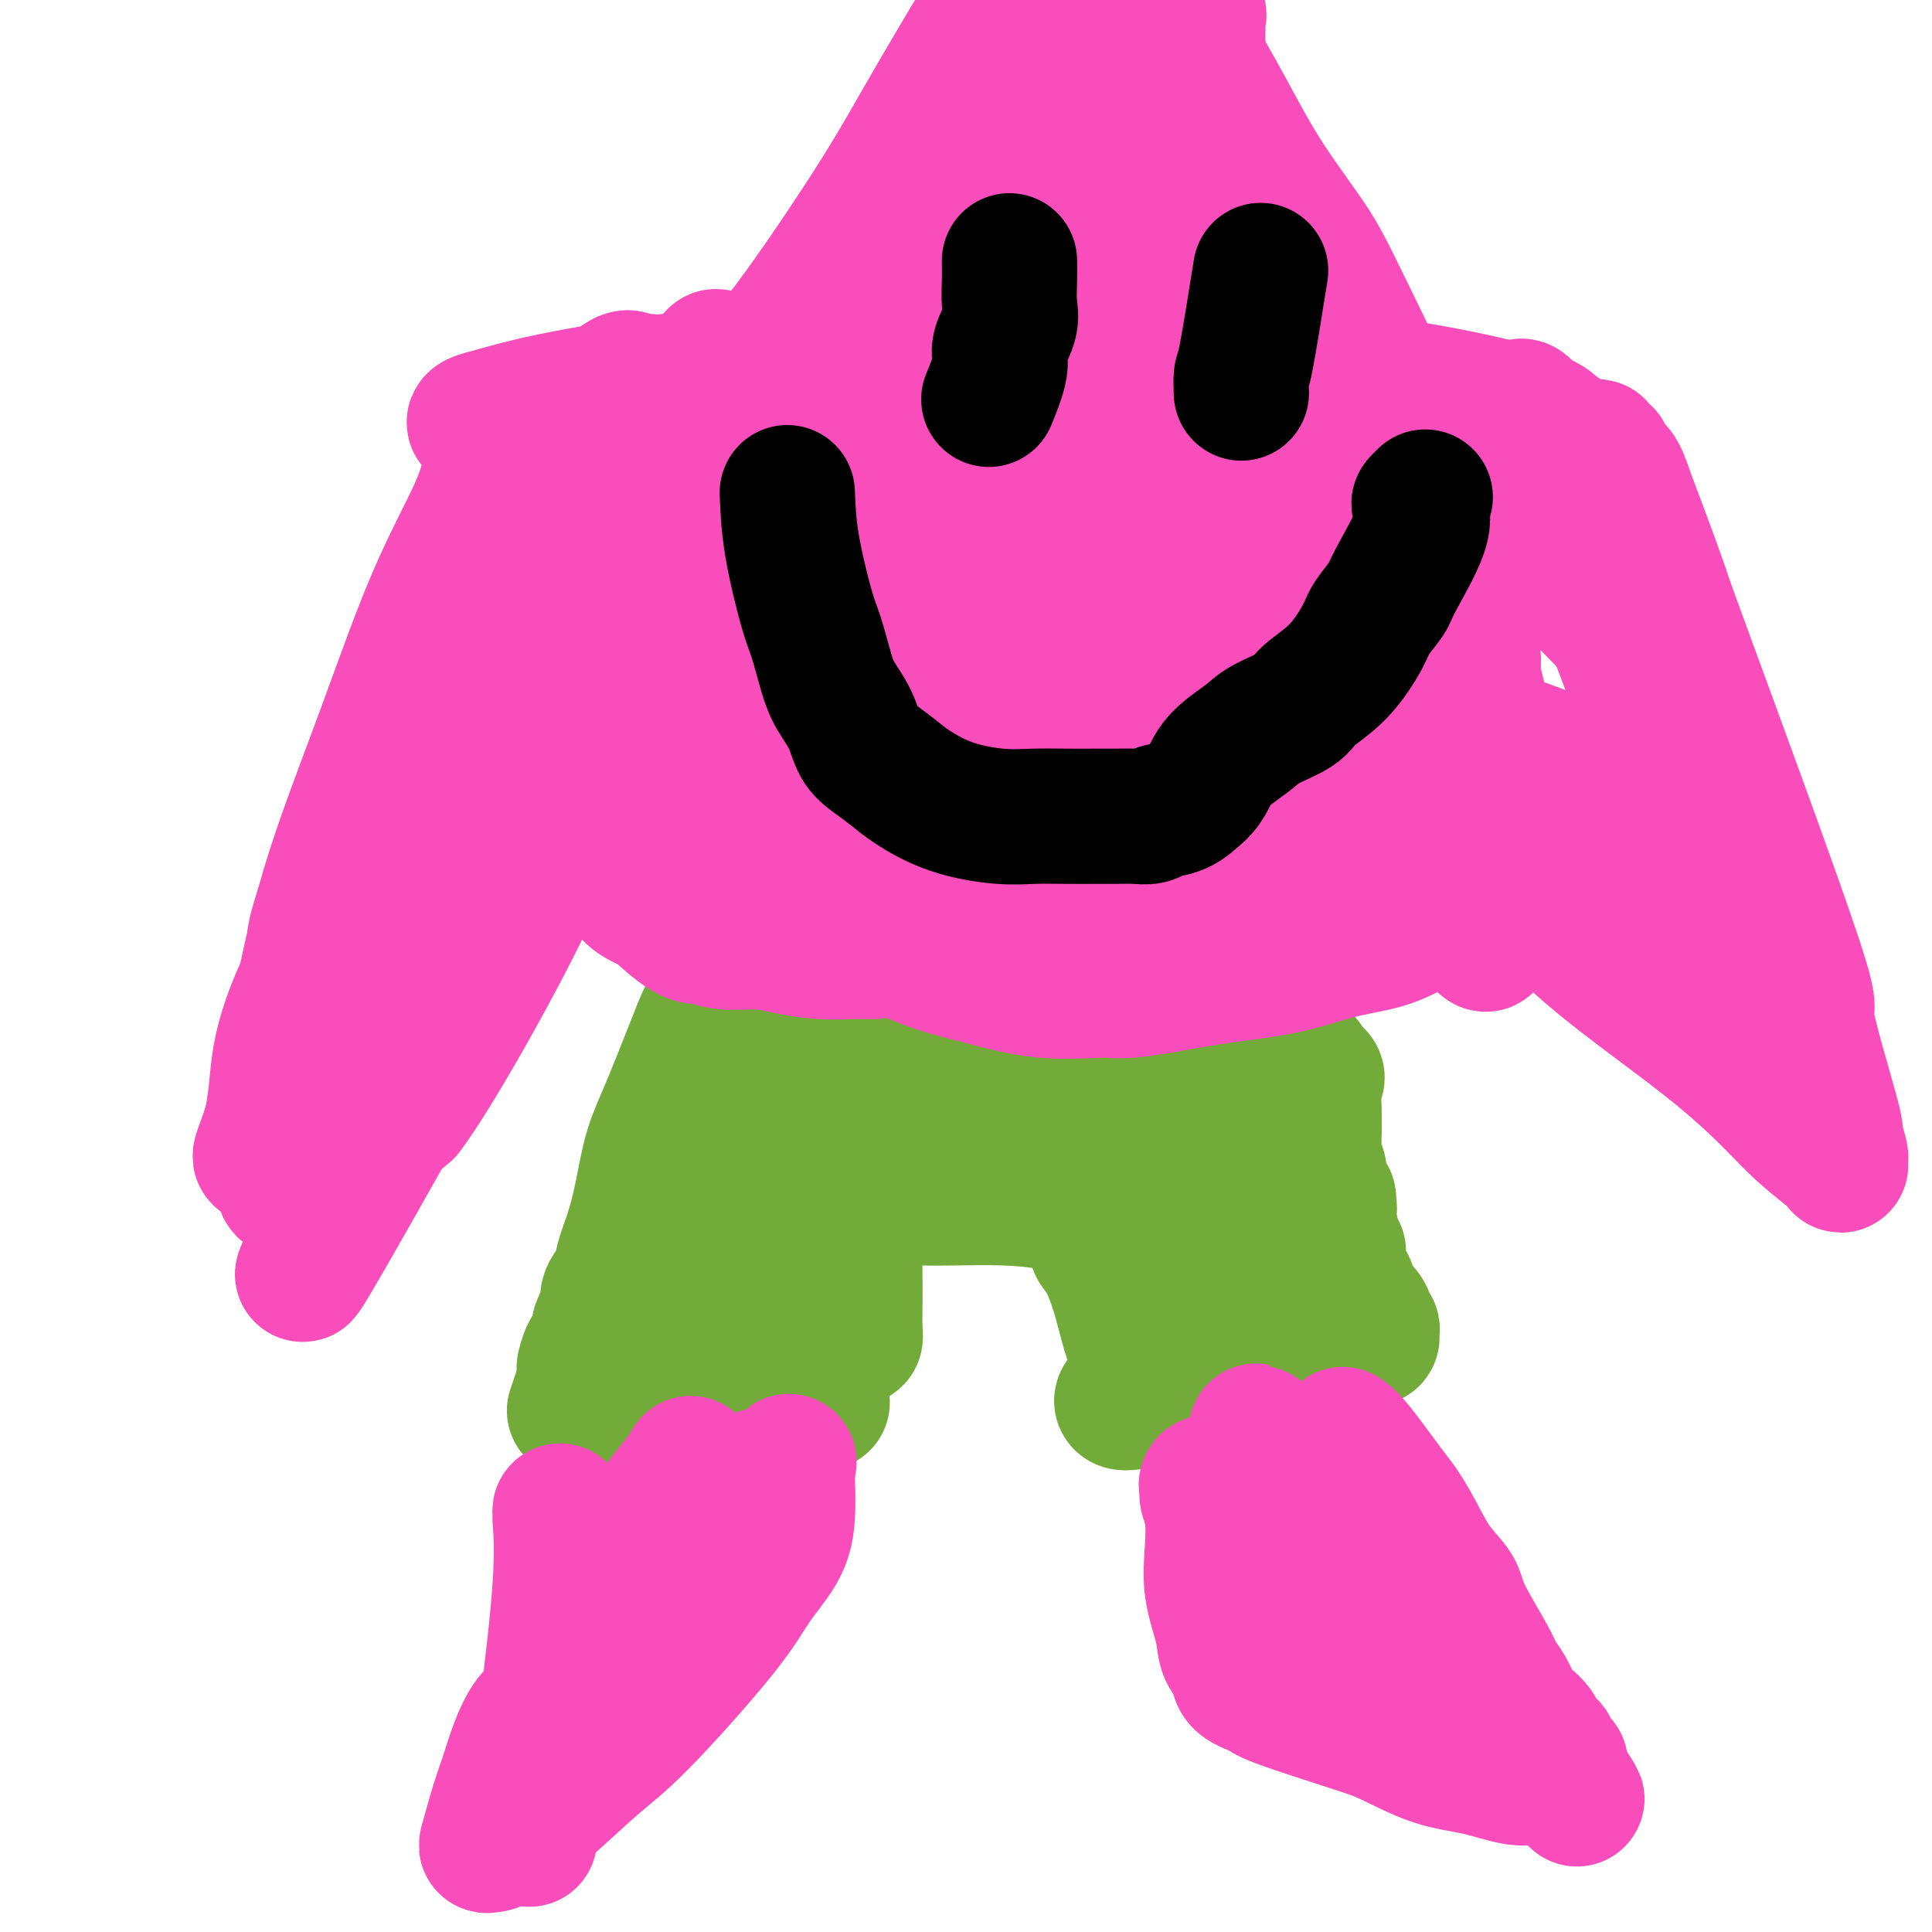 <svg viewBox='0 0 400 400' version='1.1' xmlns='http://www.w3.org/2000/svg' xmlns:xlink='http://www.w3.org/1999/xlink'><g fill='none' stroke='#73AB3A' stroke-width='28' stroke-linecap='round' stroke-linejoin='round'><path d='M170,212c2.120,-0.113 4.240,-0.226 6,0c1.760,0.226 3.158,0.793 5,1c1.842,0.207 4.126,0.056 6,0c1.874,-0.056 3.336,-0.015 5,0c1.664,0.015 3.529,0.004 6,0c2.471,-0.004 5.549,-0.001 8,0c2.451,0.001 4.276,0.000 6,0c1.724,-0.000 3.349,-0.001 5,0c1.651,0.001 3.330,0.003 5,0c1.670,-0.003 3.331,-0.011 5,0c1.669,0.011 3.346,0.041 5,0c1.654,-0.041 3.283,-0.155 5,0c1.717,0.155 3.520,0.577 5,1c1.480,0.423 2.637,0.846 4,1c1.363,0.154 2.931,0.039 4,0c1.069,-0.039 1.637,-0.002 2,0c0.363,0.002 0.521,-0.029 1,0c0.479,0.029 1.279,0.120 2,0c0.721,-0.120 1.363,-0.450 2,0c0.637,0.450 1.270,1.679 2,2c0.730,0.321 1.558,-0.265 2,0c0.442,0.265 0.500,1.380 1,2c0.500,0.620 1.442,0.744 2,1c0.558,0.256 0.731,0.645 1,1c0.269,0.355 0.635,0.678 1,1'/><path d='M266,222c1.798,1.436 1.792,1.525 2,2c0.208,0.475 0.630,1.335 1,2c0.370,0.665 0.688,1.136 1,2c0.312,0.864 0.619,2.122 1,3c0.381,0.878 0.838,1.376 1,2c0.162,0.624 0.030,1.375 0,2c-0.030,0.625 0.044,1.126 0,2c-0.044,0.874 -0.205,2.123 0,3c0.205,0.877 0.777,1.383 1,2c0.223,0.617 0.098,1.345 0,2c-0.098,0.655 -0.171,1.237 0,2c0.171,0.763 0.584,1.709 1,2c0.416,0.291 0.835,-0.071 1,0c0.165,0.071 0.075,0.576 0,1c-0.075,0.424 -0.136,0.768 0,1c0.136,0.232 0.467,0.352 0,0c-0.467,-0.352 -1.734,-1.176 -3,-2'/><path d='M272,248c-0.368,1.428 -1.289,-1.502 -2,-3c-0.711,-1.498 -1.212,-1.563 -2,-2c-0.788,-0.437 -1.864,-1.246 -3,-2c-1.136,-0.754 -2.334,-1.451 -4,-2c-1.666,-0.549 -3.801,-0.948 -6,-2c-2.199,-1.052 -4.462,-2.756 -7,-4c-2.538,-1.244 -5.352,-2.029 -8,-3c-2.648,-0.971 -5.130,-2.128 -7,-3c-1.870,-0.872 -3.127,-1.460 -7,-3c-3.873,-1.540 -10.362,-4.033 -14,-5c-3.638,-0.967 -4.425,-0.408 -8,-1c-3.575,-0.592 -9.938,-2.335 -13,-3c-3.062,-0.665 -2.823,-0.253 -4,0c-1.177,0.253 -3.771,0.347 -6,1c-2.229,0.653 -4.095,1.866 -6,3c-1.905,1.134 -3.850,2.190 -6,3c-2.150,0.810 -4.505,1.375 -6,2c-1.495,0.625 -2.130,1.309 -4,3c-1.870,1.691 -4.974,4.389 -7,6c-2.026,1.611 -2.973,2.133 -4,3c-1.027,0.867 -2.135,2.078 -3,3c-0.865,0.922 -1.486,1.557 -2,2c-0.514,0.443 -0.922,0.696 -1,1c-0.078,0.304 0.175,0.659 0,1c-0.175,0.341 -0.778,0.669 -1,1c-0.222,0.331 -0.063,0.666 0,1c0.063,0.334 0.032,0.667 0,1'/><path d='M141,246c-3.338,3.356 -0.684,0.745 0,0c0.684,-0.745 -0.604,0.375 -1,1c-0.396,0.625 0.099,0.753 0,1c-0.099,0.247 -0.794,0.612 -1,1c-0.206,0.388 0.075,0.797 1,1c0.925,0.203 2.493,0.198 5,0c2.507,-0.198 5.952,-0.590 9,-1c3.048,-0.410 5.700,-0.840 12,-1c6.300,-0.160 16.248,-0.050 22,0c5.752,0.050 7.308,0.042 10,0c2.692,-0.042 6.519,-0.116 10,0c3.481,0.116 6.615,0.424 10,1c3.385,0.576 7.021,1.421 11,2c3.979,0.579 8.303,0.891 12,1c3.697,0.109 6.769,0.015 10,0c3.231,-0.015 6.622,0.048 9,0c2.378,-0.048 3.745,-0.208 5,0c1.255,0.208 2.399,0.785 3,1c0.601,0.215 0.658,0.069 1,0c0.342,-0.069 0.967,-0.060 1,0c0.033,0.060 -0.527,0.171 -1,0c-0.473,-0.171 -0.858,-0.623 -2,-1c-1.142,-0.377 -3.041,-0.679 -6,-1c-2.959,-0.321 -6.980,-0.660 -11,-1'/><path d='M250,250c-8.353,-1.099 -20.235,-2.347 -27,-3c-6.765,-0.653 -8.412,-0.710 -11,-1c-2.588,-0.290 -6.117,-0.814 -10,-1c-3.883,-0.186 -8.120,-0.035 -13,0c-4.880,0.035 -10.404,-0.046 -15,0c-4.596,0.046 -8.263,0.221 -11,0c-2.737,-0.221 -4.545,-0.836 -6,-1c-1.455,-0.164 -2.557,0.124 -3,0c-0.443,-0.124 -0.226,-0.659 0,-1c0.226,-0.341 0.463,-0.486 0,-1c-0.463,-0.514 -1.625,-1.395 -2,-2c-0.375,-0.605 0.036,-0.932 0,-1c-0.036,-0.068 -0.520,0.123 -1,0c-0.480,-0.123 -0.954,-0.558 -1,-1c-0.046,-0.442 0.338,-0.889 0,-1c-0.338,-0.111 -1.397,0.116 -2,0c-0.603,-0.116 -0.750,-0.573 -1,-1c-0.250,-0.427 -0.603,-0.824 -1,-1c-0.397,-0.176 -0.838,-0.132 -1,0c-0.162,0.132 -0.043,0.350 0,0c0.043,-0.350 0.012,-1.269 0,-2c-0.012,-0.731 -0.003,-1.274 0,-2c0.003,-0.726 0.001,-1.636 0,-3c-0.001,-1.364 -0.000,-3.182 0,-5'/><path d='M145,223c0.174,-2.688 0.610,-4.407 1,-6c0.390,-1.593 0.735,-3.061 1,-4c0.265,-0.939 0.451,-1.348 1,-2c0.549,-0.652 1.459,-1.545 2,-2c0.541,-0.455 0.711,-0.470 2,0c1.289,0.470 3.697,1.426 6,2c2.303,0.574 4.501,0.767 7,1c2.499,0.233 5.297,0.507 7,1c1.703,0.493 2.309,1.204 8,2c5.691,0.796 16.467,1.678 25,2c8.533,0.322 14.821,0.086 19,0c4.179,-0.086 6.247,-0.020 9,0c2.753,0.020 6.191,-0.005 9,0c2.809,0.005 4.989,0.040 7,0c2.011,-0.040 3.854,-0.155 6,0c2.146,0.155 4.597,0.582 6,1c1.403,0.418 1.760,0.829 3,1c1.240,0.171 3.365,0.101 4,0c0.635,-0.101 -0.219,-0.234 0,0c0.219,0.234 1.512,0.836 2,1c0.488,0.164 0.170,-0.110 0,0c-0.170,0.110 -0.191,0.603 0,1c0.191,0.397 0.596,0.699 1,1'/><path d='M271,222c2.702,1.078 1.458,1.274 1,2c-0.458,0.726 -0.130,1.981 0,4c0.130,2.019 0.063,4.800 0,7c-0.063,2.200 -0.123,3.818 0,6c0.123,2.182 0.429,4.928 1,7c0.571,2.072 1.407,3.468 2,5c0.593,1.532 0.944,3.198 1,4c0.056,0.802 -0.181,0.741 0,1c0.181,0.259 0.781,0.838 1,1c0.219,0.162 0.058,-0.093 0,0c-0.058,0.093 -0.011,0.536 0,1c0.011,0.464 -0.012,0.950 0,1c0.012,0.050 0.060,-0.338 0,0c-0.060,0.338 -0.226,1.400 0,2c0.226,0.600 0.845,0.739 1,1c0.155,0.261 -0.155,0.644 0,1c0.155,0.356 0.773,0.686 1,1c0.227,0.314 0.061,0.612 0,1c-0.061,0.388 -0.016,0.867 0,1c0.016,0.133 0.004,-0.080 0,0c-0.004,0.080 -0.001,0.451 0,1c0.001,0.549 0.001,1.274 0,2'/><path d='M279,271c1.565,7.780 1.477,2.728 2,1c0.523,-1.728 1.658,-0.134 2,1c0.342,1.134 -0.107,1.807 0,2c0.107,0.193 0.771,-0.093 1,0c0.229,0.093 0.024,0.564 0,1c-0.024,0.436 0.134,0.836 0,1c-0.134,0.164 -0.558,0.090 -1,0c-0.442,-0.090 -0.902,-0.197 -2,0c-1.098,0.197 -2.836,0.697 -4,1c-1.164,0.303 -1.756,0.410 -4,1c-2.244,0.590 -6.140,1.665 -8,2c-1.860,0.335 -1.685,-0.068 -5,1c-3.315,1.068 -10.122,3.607 -14,5c-3.878,1.393 -4.829,1.641 -6,2c-1.171,0.359 -2.561,0.828 -3,1c-0.439,0.172 0.074,0.046 0,0c-0.074,-0.046 -0.735,-0.013 -1,0c-0.265,0.013 -0.132,0.007 0,0'/><path d='M236,290c-7.403,1.554 -1.911,-1.562 0,-4c1.911,-2.438 0.240,-4.197 -1,-7c-1.240,-2.803 -2.050,-6.648 -3,-10c-0.950,-3.352 -2.039,-6.210 -3,-8c-0.961,-1.790 -1.794,-2.511 -2,-3c-0.206,-0.489 0.214,-0.747 0,-1c-0.214,-0.253 -1.063,-0.501 0,0c1.063,0.501 4.039,1.749 6,3c1.961,1.251 2.906,2.503 7,5c4.094,2.497 11.337,6.239 15,8c3.663,1.761 3.745,1.540 6,2c2.255,0.460 6.684,1.599 9,2c2.316,0.401 2.519,0.063 3,0c0.481,-0.063 1.239,0.149 2,0c0.761,-0.149 1.523,-0.661 2,-1c0.477,-0.339 0.667,-0.507 1,-1c0.333,-0.493 0.807,-1.313 1,-2c0.193,-0.687 0.105,-1.242 0,-2c-0.105,-0.758 -0.225,-1.718 -1,-2c-0.775,-0.282 -2.204,0.113 -3,0c-0.796,-0.113 -0.958,-0.734 -4,0c-3.042,0.734 -8.962,2.824 -12,4c-3.038,1.176 -3.192,1.440 -4,2c-0.808,0.560 -2.268,1.418 -3,2c-0.732,0.582 -0.736,0.887 -1,1c-0.264,0.113 -0.790,0.032 -1,0c-0.210,-0.032 -0.105,-0.016 0,0'/><path d='M250,278c-3.473,0.473 -1.655,-2.846 -1,-9c0.655,-6.154 0.146,-15.144 -1,-22c-1.146,-6.856 -2.930,-11.577 -4,-14c-1.070,-2.423 -1.426,-2.547 -2,-3c-0.574,-0.453 -1.368,-1.235 -2,-2c-0.632,-0.765 -1.103,-1.514 -2,-2c-0.897,-0.486 -2.219,-0.709 -4,-1c-1.781,-0.291 -4.023,-0.649 -6,-1c-1.977,-0.351 -3.691,-0.694 -5,-1c-1.309,-0.306 -2.212,-0.576 -6,0c-3.788,0.576 -10.459,1.997 -15,3c-4.541,1.003 -6.951,1.588 -9,2c-2.049,0.412 -3.735,0.650 -5,1c-1.265,0.350 -2.107,0.812 -3,1c-0.893,0.188 -1.837,0.102 -2,0c-0.163,-0.102 0.457,-0.221 0,0c-0.457,0.221 -1.989,0.781 -3,1c-1.011,0.219 -1.500,0.095 -2,0c-0.500,-0.095 -1.012,-0.162 -2,0c-0.988,0.162 -2.454,0.551 -4,1c-1.546,0.449 -3.174,0.956 -5,1c-1.826,0.044 -3.851,-0.375 -6,0c-2.149,0.375 -4.421,1.542 -6,2c-1.579,0.458 -2.464,0.205 -3,0c-0.536,-0.205 -0.721,-0.363 -1,0c-0.279,0.363 -0.651,1.247 -1,2c-0.349,0.753 -0.674,1.377 -1,2'/><path d='M149,239c-0.642,0.989 -0.745,1.461 -1,2c-0.255,0.539 -0.660,1.144 -1,2c-0.340,0.856 -0.616,1.964 -1,3c-0.384,1.036 -0.876,2.000 -1,3c-0.124,1.000 0.122,2.038 0,3c-0.122,0.962 -0.610,1.850 -1,3c-0.390,1.150 -0.681,2.561 -1,4c-0.319,1.439 -0.668,2.906 -1,4c-0.332,1.094 -0.649,1.814 -1,3c-0.351,1.186 -0.735,2.837 -1,4c-0.265,1.163 -0.411,1.837 -1,4c-0.589,2.163 -1.622,5.816 -2,7c-0.378,1.184 -0.100,-0.100 0,0c0.100,0.100 0.023,1.584 0,2c-0.023,0.416 0.007,-0.236 0,0c-0.007,0.236 -0.051,1.359 0,2c0.051,0.641 0.197,0.799 1,1c0.803,0.201 2.263,0.446 4,1c1.737,0.554 3.750,1.416 6,2c2.250,0.584 4.737,0.888 7,1c2.263,0.112 4.302,0.030 6,0c1.698,-0.030 3.057,-0.009 4,0c0.943,0.009 1.472,0.004 2,0'/><path d='M167,290c5.110,0.774 2.886,0.210 2,0c-0.886,-0.210 -0.434,-0.066 0,0c0.434,0.066 0.848,0.055 1,0c0.152,-0.055 0.041,-0.153 0,-1c-0.041,-0.847 -0.011,-2.444 0,-3c0.011,-0.556 0.003,-0.073 0,-7c-0.003,-6.927 -0.001,-21.265 0,-27c0.001,-5.735 0.000,-2.868 0,0'/><path d='M154,278c0.610,-7.087 1.219,-14.173 2,-19c0.781,-4.827 1.732,-7.394 2,-10c0.268,-2.606 -0.148,-5.250 0,-7c0.148,-1.750 0.859,-2.605 1,-3c0.141,-0.395 -0.290,-0.329 0,-2c0.290,-1.671 1.300,-5.078 0,-4c-1.300,1.078 -4.909,6.642 -9,13c-4.091,6.358 -8.664,13.510 -11,17c-2.336,3.490 -2.436,3.317 -3,4c-0.564,0.683 -1.591,2.221 -2,3c-0.409,0.779 -0.201,0.797 0,1c0.201,0.203 0.394,0.590 0,1c-0.394,0.410 -1.375,0.841 -2,1c-0.625,0.159 -0.893,0.045 0,0c0.893,-0.045 2.946,-0.023 5,0'/><path d='M137,273c1.885,-0.003 4.097,-0.011 6,0c1.903,0.011 3.497,0.042 5,0c1.503,-0.042 2.915,-0.155 5,0c2.085,0.155 4.841,0.580 6,1c1.159,0.420 0.720,0.834 2,1c1.280,0.166 4.279,0.083 6,0c1.721,-0.083 2.164,-0.165 3,0c0.836,0.165 2.066,0.577 3,1c0.934,0.423 1.571,0.859 2,1c0.429,0.141 0.651,-0.011 1,0c0.349,0.011 0.825,0.185 1,0c0.175,-0.185 0.048,-0.728 0,-2c-0.048,-1.272 -0.017,-3.273 0,-5c0.017,-1.727 0.018,-3.181 0,-5c-0.018,-1.819 -0.057,-4.002 0,-6c0.057,-1.998 0.211,-3.810 0,-6c-0.211,-2.190 -0.787,-4.758 -1,-7c-0.213,-2.242 -0.063,-4.159 0,-6c0.063,-1.841 0.037,-3.607 0,-5c-0.037,-1.393 -0.087,-2.414 0,-4c0.087,-1.586 0.311,-3.739 0,-5c-0.311,-1.261 -1.155,-1.631 -2,-2'/><path d='M174,224c-1.082,-8.994 -2.786,-4.978 -4,-4c-1.214,0.978 -1.938,-1.081 -3,-2c-1.062,-0.919 -2.463,-0.699 -4,-1c-1.537,-0.301 -3.211,-1.123 -5,-2c-1.789,-0.877 -3.693,-1.810 -5,-2c-1.307,-0.190 -2.015,0.362 -3,0c-0.985,-0.362 -2.245,-1.637 -3,-2c-0.755,-0.363 -1.003,0.185 -1,0c0.003,-0.185 0.258,-1.104 -1,2c-1.258,3.104 -4.029,10.231 -6,15c-1.971,4.769 -3.143,7.182 -4,10c-0.857,2.818 -1.400,6.042 -2,9c-0.600,2.958 -1.257,5.651 -2,8c-0.743,2.349 -1.571,4.356 -2,6c-0.429,1.644 -0.457,2.926 -1,4c-0.543,1.074 -1.600,1.940 -2,3c-0.400,1.060 -0.144,2.314 0,3c0.144,0.686 0.176,0.805 0,1c-0.176,0.195 -0.559,0.467 -1,1c-0.441,0.533 -0.941,1.328 -1,2c-0.059,0.672 0.324,1.220 0,2c-0.324,0.780 -1.355,1.792 -2,3c-0.645,1.208 -0.905,2.611 -1,3c-0.095,0.389 -0.025,-0.236 0,0c0.025,0.236 0.007,1.333 0,2c-0.007,0.667 -0.002,0.905 0,1c0.002,0.095 0.001,0.048 0,0'/><path d='M121,286c-3.833,11.464 -1.417,3.625 0,1c1.417,-2.625 1.833,-0.036 2,1c0.167,1.036 0.083,0.518 0,0'/></g>
<g fill='none' stroke='#F84DBA' stroke-width='28' stroke-linecap='round' stroke-linejoin='round'><path d='M278,297c0.662,0.455 1.323,0.911 3,3c1.677,2.089 4.369,5.812 6,8c1.631,2.188 2.202,2.842 3,4c0.798,1.158 1.825,2.820 3,5c1.175,2.180 2.499,4.877 4,7c1.501,2.123 3.179,3.673 4,5c0.821,1.327 0.786,2.432 2,5c1.214,2.568 3.676,6.599 5,9c1.324,2.401 1.510,3.171 2,4c0.490,0.829 1.283,1.717 2,3c0.717,1.283 1.358,2.959 2,4c0.642,1.041 1.286,1.445 2,2c0.714,0.555 1.497,1.261 2,2c0.503,0.739 0.726,1.512 1,2c0.274,0.488 0.599,0.690 1,1c0.401,0.310 0.878,0.727 1,1c0.122,0.273 -0.111,0.402 0,1c0.111,0.598 0.566,1.665 1,2c0.434,0.335 0.848,-0.064 1,0c0.152,0.064 0.044,0.590 0,1c-0.044,0.410 -0.022,0.705 0,1'/><path d='M323,367c6.911,10.766 1.689,2.682 0,0c-1.689,-2.682 0.156,0.038 0,1c-0.156,0.962 -2.313,0.168 -4,0c-1.687,-0.168 -2.905,0.292 -5,0c-2.095,-0.292 -5.066,-1.335 -8,-2c-2.934,-0.665 -5.830,-0.951 -9,-2c-3.170,-1.049 -6.615,-2.861 -9,-4c-2.385,-1.139 -3.709,-1.607 -8,-3c-4.291,-1.393 -11.549,-3.712 -15,-5c-3.451,-1.288 -3.094,-1.545 -4,-2c-0.906,-0.455 -3.073,-1.109 -4,-2c-0.927,-0.891 -0.613,-2.021 -1,-3c-0.387,-0.979 -1.476,-1.808 -2,-3c-0.524,-1.192 -0.484,-2.747 -1,-5c-0.516,-2.253 -1.588,-5.205 -2,-8c-0.412,-2.795 -0.163,-5.432 0,-8c0.163,-2.568 0.240,-5.065 0,-7c-0.240,-1.935 -0.799,-3.306 -1,-4c-0.201,-0.694 -0.045,-0.709 0,-1c0.045,-0.291 -0.020,-0.857 0,-1c0.020,-0.143 0.126,0.136 0,0c-0.126,-0.136 -0.484,-0.685 0,-1c0.484,-0.315 1.810,-0.394 3,0c1.190,0.394 2.243,1.260 4,3c1.757,1.740 4.216,4.354 7,7c2.784,2.646 5.892,5.323 9,8'/><path d='M273,325c5.204,4.021 6.712,5.075 9,7c2.288,1.925 5.354,4.721 8,7c2.646,2.279 4.870,4.039 7,6c2.130,1.961 4.166,4.121 6,6c1.834,1.879 3.467,3.477 5,5c1.533,1.523 2.966,2.970 4,4c1.034,1.030 1.670,1.644 2,2c0.330,0.356 0.354,0.456 0,0c-0.354,-0.456 -1.086,-1.467 -1,-2c0.086,-0.533 0.991,-0.590 -5,-8c-5.991,-7.410 -18.877,-22.175 -25,-29c-6.123,-6.825 -5.482,-5.710 -6,-6c-0.518,-0.290 -2.194,-1.986 -3,-3c-0.806,-1.014 -0.741,-1.346 -1,-2c-0.259,-0.654 -0.840,-1.629 -1,-2c-0.160,-0.371 0.102,-0.138 0,0c-0.102,0.138 -0.566,0.183 -1,0c-0.434,-0.183 -0.836,-0.592 -1,-1c-0.164,-0.408 -0.089,-0.815 0,-1c0.089,-0.185 0.193,-0.148 0,0c-0.193,0.148 -0.682,0.408 -1,0c-0.318,-0.408 -0.463,-1.485 -1,-2c-0.537,-0.515 -1.464,-0.467 -2,-1c-0.536,-0.533 -0.680,-1.648 -1,-2c-0.320,-0.352 -0.817,0.059 -1,0c-0.183,-0.059 -0.052,-0.588 0,-1c0.052,-0.412 0.026,-0.706 0,-1'/><path d='M264,301c-7.715,-9.361 -2.004,-2.262 0,0c2.004,2.262 0.300,-0.311 0,-1c-0.300,-0.689 0.804,0.507 2,2c1.196,1.493 2.485,3.284 3,4c0.515,0.716 0.258,0.358 0,0'/><path d='M143,303c-0.286,0.578 -0.572,1.155 -2,3c-1.428,1.845 -3.999,4.956 -6,8c-2.001,3.044 -3.432,6.021 -5,8c-1.568,1.979 -3.274,2.962 -6,8c-2.726,5.038 -6.473,14.133 -9,19c-2.527,4.867 -3.833,5.508 -5,7c-1.167,1.492 -2.195,3.835 -3,6c-0.805,2.165 -1.388,4.150 -2,6c-0.612,1.850 -1.252,3.563 -2,6c-0.748,2.437 -1.602,5.598 -2,7c-0.398,1.402 -0.340,1.045 0,1c0.340,-0.045 0.961,0.223 3,-1c2.039,-1.223 5.495,-3.938 9,-7c3.505,-3.062 7.057,-6.470 10,-9c2.943,-2.530 5.276,-4.181 10,-9c4.724,-4.819 11.840,-12.804 16,-18c4.160,-5.196 5.363,-7.602 7,-10c1.637,-2.398 3.707,-4.787 5,-7c1.293,-2.213 1.810,-4.250 2,-7c0.190,-2.750 0.054,-6.214 0,-8c-0.054,-1.786 -0.027,-1.893 0,-2'/><path d='M163,304c0.428,-2.682 0.498,-0.888 0,0c-0.498,0.888 -1.563,0.868 -3,1c-1.437,0.132 -3.244,0.414 -6,2c-2.756,1.586 -6.460,4.474 -10,7c-3.540,2.526 -6.916,4.689 -10,7c-3.084,2.311 -5.876,4.772 -8,7c-2.124,2.228 -3.581,4.225 -5,6c-1.419,1.775 -2.799,3.327 -4,6c-1.201,2.673 -2.222,6.466 -3,9c-0.778,2.534 -1.311,3.810 -2,9c-0.689,5.190 -1.533,14.293 -2,19c-0.467,4.707 -0.556,5.019 0,1c0.556,-4.019 1.756,-12.367 3,-22c1.244,-9.633 2.532,-20.551 3,-28c0.468,-7.449 0.115,-11.430 0,-13c-0.115,-1.570 0.008,-0.731 0,-1c-0.008,-0.269 -0.146,-1.647 0,-1c0.146,0.647 0.575,3.318 1,6c0.425,2.682 0.845,5.376 1,9c0.155,3.624 0.044,8.178 0,12c-0.044,3.822 -0.022,6.911 0,10'/><path d='M118,350c0.311,7.222 0.089,7.778 0,8c-0.089,0.222 -0.044,0.111 0,0'/><path d='M181,197c-1.611,-0.022 -3.221,-0.043 -5,0c-1.779,0.043 -3.725,0.151 -6,0c-2.275,-0.151 -4.877,-0.561 -7,-1c-2.123,-0.439 -3.766,-0.907 -6,-1c-2.234,-0.093 -5.059,0.191 -7,0c-1.941,-0.191 -2.996,-0.855 -4,-1c-1.004,-0.145 -1.956,0.230 -4,-1c-2.044,-1.230 -5.181,-4.064 -7,-6c-1.819,-1.936 -2.319,-2.974 -3,-4c-0.681,-1.026 -1.542,-2.040 -2,-3c-0.458,-0.960 -0.512,-1.865 -1,-5c-0.488,-3.135 -1.410,-8.500 -2,-13c-0.590,-4.500 -0.847,-8.135 -1,-12c-0.153,-3.865 -0.203,-7.962 0,-12c0.203,-4.038 0.658,-8.019 1,-11c0.342,-2.981 0.570,-4.964 1,-7c0.430,-2.036 1.062,-4.125 2,-6c0.938,-1.875 2.182,-3.536 3,-5c0.818,-1.464 1.209,-2.733 4,-6c2.791,-3.267 7.982,-8.533 11,-11c3.018,-2.467 3.862,-2.133 6,-3c2.138,-0.867 5.569,-2.933 9,-5'/><path d='M163,84c3.667,-1.777 5.333,-2.218 10,-4c4.667,-1.782 12.334,-4.904 21,-6c8.666,-1.096 18.331,-0.167 24,0c5.669,0.167 7.341,-0.430 10,0c2.659,0.430 6.306,1.885 10,3c3.694,1.115 7.436,1.890 11,3c3.564,1.110 6.950,2.556 10,4c3.050,1.444 5.764,2.888 9,5c3.236,2.112 6.994,4.893 9,6c2.006,1.107 2.260,0.539 7,7c4.740,6.461 13.965,19.952 18,27c4.035,7.048 2.880,7.655 3,10c0.120,2.345 1.516,6.429 2,10c0.484,3.571 0.056,6.630 0,9c-0.056,2.370 0.260,4.053 0,8c-0.260,3.947 -1.097,10.159 -2,14c-0.903,3.841 -1.873,5.312 -4,7c-2.127,1.688 -5.411,3.593 -8,5c-2.589,1.407 -4.484,2.316 -7,3c-2.516,0.684 -5.654,1.142 -9,2c-3.346,0.858 -6.901,2.116 -11,3c-4.099,0.884 -8.743,1.396 -13,2c-4.257,0.604 -8.129,1.302 -12,2'/><path d='M241,204c-9.079,1.579 -9.277,1.025 -12,1c-2.723,-0.025 -7.972,0.477 -13,0c-5.028,-0.477 -9.837,-1.933 -14,-3c-4.163,-1.067 -7.680,-1.746 -15,-5c-7.320,-3.254 -18.441,-9.084 -24,-12c-5.559,-2.916 -5.555,-2.920 -10,-6c-4.445,-3.080 -13.340,-9.236 -18,-13c-4.660,-3.764 -5.085,-5.134 -6,-8c-0.915,-2.866 -2.320,-7.227 -5,-9c-2.680,-1.773 -6.634,-0.959 0,-11c6.634,-10.041 23.857,-30.939 35,-42c11.143,-11.061 16.207,-12.287 31,-14c14.793,-1.713 39.316,-3.915 52,-4c12.684,-0.085 13.531,1.946 19,9c5.469,7.054 15.561,19.130 20,27c4.439,7.870 3.224,11.533 3,16c-0.224,4.467 0.543,9.737 0,15c-0.543,5.263 -2.395,10.517 -5,15c-2.605,4.483 -5.964,8.194 -10,12c-4.036,3.806 -8.747,7.705 -14,11c-5.253,3.295 -11.046,5.985 -17,8c-5.954,2.015 -12.070,3.355 -18,4c-5.930,0.645 -11.673,0.597 -17,0c-5.327,-0.597 -10.236,-1.742 -15,-4c-4.764,-2.258 -9.382,-5.629 -14,-9'/><path d='M174,182c-4.005,-2.809 -7.019,-5.330 -11,-15c-3.981,-9.670 -8.931,-26.489 -11,-36c-2.069,-9.511 -1.258,-11.714 0,-15c1.258,-3.286 2.961,-7.656 7,-12c4.039,-4.344 10.413,-8.661 19,-12c8.587,-3.339 19.389,-5.699 30,-7c10.611,-1.301 21.033,-1.542 30,0c8.967,1.542 16.478,4.868 23,9c6.522,4.132 12.053,9.071 16,15c3.947,5.929 6.308,12.850 9,18c2.692,5.150 5.714,8.531 3,18c-2.714,9.469 -11.166,25.026 -18,32c-6.834,6.974 -12.050,5.366 -18,5c-5.950,-0.366 -12.632,0.509 -19,1c-6.368,0.491 -12.421,0.596 -18,0c-5.579,-0.596 -10.684,-1.893 -16,-3c-5.316,-1.107 -10.842,-2.023 -15,-4c-4.158,-1.977 -6.948,-5.015 -9,-8c-2.052,-2.985 -3.365,-5.916 -3,-10c0.365,-4.084 2.408,-9.321 7,-15c4.592,-5.679 11.732,-11.799 20,-17c8.268,-5.201 17.665,-9.484 26,-12c8.335,-2.516 15.609,-3.266 22,-3c6.391,0.266 11.900,1.549 16,4c4.100,2.451 6.790,6.069 9,10c2.210,3.931 3.941,8.174 4,13c0.059,4.826 -1.555,10.236 -4,15c-2.445,4.764 -5.723,8.882 -9,13'/><path d='M264,166c-3.682,4.062 -8.387,7.717 -13,10c-4.613,2.283 -9.133,3.195 -13,4c-3.867,0.805 -7.080,1.503 -11,1c-3.920,-0.503 -8.545,-2.206 -12,-3c-3.455,-0.794 -5.738,-0.678 -8,-7c-2.262,-6.322 -4.501,-19.081 1,-31c5.501,-11.919 18.744,-22.996 27,-28c8.256,-5.004 11.526,-3.934 15,-3c3.474,0.934 7.151,1.732 11,2c3.849,0.268 7.869,0.005 8,7c0.131,6.995 -3.627,21.247 -7,28c-3.373,6.753 -6.362,6.008 -9,7c-2.638,0.992 -4.927,3.721 -13,5c-8.073,1.279 -21.931,1.106 -29,0c-7.069,-1.106 -7.350,-3.147 -9,-5c-1.650,-1.853 -4.669,-3.519 -6,-6c-1.331,-2.481 -0.972,-5.779 0,-9c0.972,-3.221 2.559,-6.366 5,-10c2.441,-3.634 5.738,-7.758 9,-12c3.262,-4.242 6.490,-8.604 9,-11c2.510,-2.396 4.302,-2.828 5,-5c0.698,-2.172 0.303,-6.085 2,-2c1.697,4.085 5.485,16.167 7,24c1.515,7.833 0.758,11.416 0,15'/><path d='M233,137c0.171,4.733 0.599,9.064 0,13c-0.599,3.936 -2.224,7.477 -3,10c-0.776,2.523 -0.704,4.029 -4,6c-3.296,1.971 -9.961,4.406 -15,5c-5.039,0.594 -8.451,-0.655 -13,-3c-4.549,-2.345 -10.235,-5.788 -15,-9c-4.765,-3.212 -8.609,-6.192 -13,-13c-4.391,-6.808 -9.331,-17.442 -11,-23c-1.669,-5.558 -0.068,-6.040 0,-7c0.068,-0.960 -1.396,-2.398 8,-7c9.396,-4.602 29.654,-12.367 38,-15c8.346,-2.633 4.781,-0.134 3,2c-1.781,2.134 -1.777,3.902 -4,7c-2.223,3.098 -6.673,7.526 -13,13c-6.327,5.474 -14.531,11.993 -22,18c-7.469,6.007 -14.203,11.503 -20,17c-5.797,5.497 -10.658,10.994 -14,15c-3.342,4.006 -5.163,6.521 -6,9c-0.837,2.479 -0.688,4.924 0,7c0.688,2.076 1.914,3.784 5,5c3.086,1.216 8.033,1.940 13,2c4.967,0.060 9.955,-0.545 16,-2c6.045,-1.455 13.147,-3.760 20,-7c6.853,-3.240 13.455,-7.415 19,-11c5.545,-3.585 10.031,-6.581 13,-9c2.969,-2.419 4.420,-4.263 5,-6c0.580,-1.737 0.290,-3.369 0,-5'/><path d='M220,149c0.547,-2.597 -0.585,-3.589 -2,-5c-1.415,-1.411 -3.111,-3.240 -6,-5c-2.889,-1.760 -6.970,-3.452 -12,-5c-5.030,-1.548 -11.009,-2.952 -17,-4c-5.991,-1.048 -11.996,-1.742 -17,-2c-5.004,-0.258 -9.008,-0.081 -12,0c-2.992,0.081 -4.970,0.068 -6,0c-1.030,-0.068 -1.110,-0.189 -1,0c0.110,0.189 0.412,0.688 0,2c-0.412,1.312 -1.538,3.435 0,6c1.538,2.565 5.739,5.570 6,9c0.261,3.430 -3.417,7.283 10,10c13.417,2.717 43.928,4.297 61,4c17.072,-0.297 20.705,-2.470 27,-4c6.295,-1.530 15.251,-2.415 22,-3c6.749,-0.585 11.292,-0.868 15,-1c3.708,-0.132 6.581,-0.111 9,0c2.419,0.111 4.385,0.313 6,1c1.615,0.687 2.879,1.859 4,3c1.121,1.141 2.099,2.253 3,3c0.901,0.747 1.726,1.131 2,4c0.274,2.869 -0.004,8.222 0,11c0.004,2.778 0.291,2.979 0,6c-0.291,3.021 -1.161,8.861 -2,12c-0.839,3.139 -1.649,3.576 -2,4c-0.351,0.424 -0.243,0.835 -1,0c-0.757,-0.835 -2.378,-2.918 -4,-5'/><path d='M303,190c-2.038,-2.247 -4.635,-5.365 -8,-9c-3.365,-3.635 -7.500,-7.787 -11,-11c-3.500,-3.213 -6.364,-5.485 -14,-11c-7.636,-5.515 -20.044,-14.272 -32,-21c-11.956,-6.728 -23.459,-11.427 -31,-14c-7.541,-2.573 -11.118,-3.019 -15,-4c-3.882,-0.981 -8.067,-2.495 -12,-4c-3.933,-1.505 -7.612,-2.999 -11,-4c-3.388,-1.001 -6.485,-1.509 -8,-2c-1.515,-0.491 -1.447,-0.964 -5,-1c-3.553,-0.036 -10.728,0.364 -15,1c-4.272,0.636 -5.641,1.507 -7,2c-1.359,0.493 -2.709,0.609 -5,2c-2.291,1.391 -5.522,4.057 -7,6c-1.478,1.943 -1.202,3.164 -1,5c0.202,1.836 0.332,4.289 0,7c-0.332,2.711 -1.124,5.682 -2,9c-0.876,3.318 -1.834,6.984 -3,11c-1.166,4.016 -2.540,8.381 -4,12c-1.460,3.619 -3.004,6.492 -4,9c-0.996,2.508 -1.442,4.652 -4,10c-2.558,5.348 -7.227,13.901 -10,19c-2.773,5.099 -3.649,6.742 -5,9c-1.351,2.258 -3.175,5.129 -5,8'/><path d='M84,219c-4.778,9.372 -2.723,5.302 -4,7c-1.277,1.698 -5.886,9.165 -8,13c-2.114,3.835 -1.734,4.039 -2,5c-0.266,0.961 -1.179,2.680 -2,5c-0.821,2.320 -1.551,5.242 -1,5c0.551,-0.242 2.385,-3.649 0,1c-2.385,4.649 -8.987,17.354 1,0c9.987,-17.354 36.562,-64.766 49,-88c12.438,-23.234 10.739,-22.291 11,-25c0.261,-2.709 2.480,-9.069 4,-13c1.520,-3.931 2.339,-5.434 2,-4c-0.339,1.434 -1.838,5.806 -4,11c-2.162,5.194 -4.987,11.210 -8,18c-3.013,6.790 -6.214,14.353 -10,22c-3.786,7.647 -8.157,15.377 -12,22c-3.843,6.623 -7.157,12.139 -10,17c-2.843,4.861 -5.216,9.066 -7,12c-1.784,2.934 -2.980,4.598 -4,6c-1.020,1.402 -1.863,2.544 -1,2c0.863,-0.544 3.431,-2.772 6,-5'/><path d='M84,230c3.003,-3.902 8.010,-12.158 13,-21c4.990,-8.842 9.964,-18.271 14,-27c4.036,-8.729 7.135,-16.760 9,-24c1.865,-7.240 2.497,-13.690 3,-18c0.503,-4.310 0.879,-6.480 1,-8c0.121,-1.520 -0.011,-2.390 0,-3c0.011,-0.610 0.166,-0.961 -1,-1c-1.166,-0.039 -3.652,0.235 -7,2c-3.348,1.765 -7.556,5.021 -12,8c-4.444,2.979 -9.123,5.681 -13,9c-3.877,3.319 -6.952,7.255 -9,8c-2.048,0.745 -3.068,-1.702 -6,9c-2.932,10.702 -7.776,34.552 -10,46c-2.224,11.448 -1.827,10.493 -2,12c-0.173,1.507 -0.914,5.477 -2,10c-1.086,4.523 -2.517,9.601 -3,12c-0.483,2.399 -0.019,2.120 0,2c0.019,-0.120 -0.407,-0.081 0,-2c0.407,-1.919 1.646,-5.796 3,-12c1.354,-6.204 2.822,-14.734 5,-24c2.178,-9.266 5.064,-19.267 8,-29c2.936,-9.733 5.921,-19.196 9,-28c3.079,-8.804 6.252,-16.947 9,-24c2.748,-7.053 5.071,-13.015 8,-18c2.929,-4.985 6.465,-8.992 10,-13'/><path d='M111,96c4.981,-5.583 12.434,-13.039 16,-16c3.566,-2.961 3.244,-1.426 4,-1c0.756,0.426 2.589,-0.258 3,0c0.411,0.258 -0.601,1.457 0,2c0.601,0.543 2.816,0.428 -4,13c-6.816,12.572 -22.662,37.829 -33,54c-10.338,16.171 -15.167,23.254 -20,31c-4.833,7.746 -9.669,16.153 -13,23c-3.331,6.847 -5.158,12.133 -6,17c-0.842,4.867 -0.701,9.316 -2,14c-1.299,4.684 -4.039,9.605 0,4c4.039,-5.605 14.857,-21.736 23,-35c8.143,-13.264 13.612,-23.662 20,-35c6.388,-11.338 13.697,-23.616 20,-35c6.303,-11.384 11.601,-21.875 16,-30c4.399,-8.125 7.897,-13.883 10,-18c2.103,-4.117 2.809,-6.593 3,-8c0.191,-1.407 -0.133,-1.747 0,-2c0.133,-0.253 0.722,-0.421 0,1c-0.722,1.421 -2.756,4.430 -6,9c-3.244,4.570 -7.698,10.700 -13,18c-5.302,7.300 -11.452,15.771 -17,24c-5.548,8.229 -10.494,16.215 -15,23c-4.506,6.785 -8.573,12.367 -11,16c-2.427,3.633 -3.213,5.316 -4,7'/><path d='M82,172c-11.058,15.874 -5.704,7.560 -2,3c3.704,-4.560 5.756,-5.364 8,-8c2.244,-2.636 4.679,-7.102 14,-19c9.321,-11.898 25.527,-31.227 34,-41c8.473,-9.773 9.212,-9.989 11,-11c1.788,-1.011 4.623,-2.817 7,-4c2.377,-1.183 4.294,-1.743 7,-2c2.706,-0.257 6.199,-0.212 9,0c2.801,0.212 4.908,0.590 10,1c5.092,0.410 13.169,0.853 20,1c6.831,0.147 12.415,-0.003 16,0c3.585,0.003 5.170,0.158 7,0c1.830,-0.158 3.905,-0.631 6,-1c2.095,-0.369 4.210,-0.635 6,-1c1.790,-0.365 3.255,-0.831 5,-1c1.745,-0.169 3.770,-0.042 6,0c2.230,0.042 4.665,-0.003 7,0c2.335,0.003 4.570,0.053 7,0c2.430,-0.053 5.056,-0.210 8,0c2.944,0.210 6.205,0.788 9,1c2.795,0.212 5.124,0.060 8,0c2.876,-0.060 6.298,-0.026 9,0c2.702,0.026 4.682,0.046 7,0c2.318,-0.046 4.972,-0.157 7,0c2.028,0.157 3.431,0.581 5,1c1.569,0.419 3.306,0.834 5,1c1.694,0.166 3.347,0.083 5,0'/><path d='M323,92c13.520,0.632 5.821,0.712 4,1c-1.821,0.288 2.236,0.785 4,1c1.764,0.215 1.235,0.148 1,0c-0.235,-0.148 -0.175,-0.379 0,0c0.175,0.379 0.465,1.367 1,2c0.535,0.633 1.313,0.912 2,2c0.687,1.088 1.281,2.984 2,5c0.719,2.016 1.564,4.150 3,8c1.436,3.850 3.464,9.415 4,11c0.536,1.585 -0.422,-0.808 5,14c5.422,14.808 17.222,46.819 22,61c4.778,14.181 2.534,10.531 3,14c0.466,3.469 3.641,14.057 5,19c1.359,4.943 0.901,4.240 1,5c0.099,0.760 0.756,2.984 1,4c0.244,1.016 0.076,0.823 0,1c-0.076,0.177 -0.060,0.725 0,1c0.060,0.275 0.164,0.276 0,0c-0.164,-0.276 -0.596,-0.828 -2,-2c-1.404,-1.172 -3.780,-2.965 -6,-5c-2.220,-2.035 -4.286,-4.313 -7,-7c-2.714,-2.687 -6.078,-5.782 -10,-9c-3.922,-3.218 -8.402,-6.559 -13,-10c-4.598,-3.441 -9.314,-6.983 -14,-11c-4.686,-4.017 -9.343,-8.508 -14,-13'/><path d='M315,184c-12.063,-10.177 -9.221,-8.120 -11,-13c-1.779,-4.880 -8.179,-16.697 -12,-27c-3.821,-10.303 -5.063,-19.090 -6,-24c-0.937,-4.910 -1.570,-5.941 -2,-7c-0.430,-1.059 -0.657,-2.147 -1,-3c-0.343,-0.853 -0.802,-1.472 -1,-2c-0.198,-0.528 -0.136,-0.963 1,1c1.136,1.963 3.347,6.326 6,11c2.653,4.674 5.748,9.658 10,16c4.252,6.342 9.660,14.042 13,19c3.340,4.958 4.610,7.175 13,18c8.390,10.825 23.898,30.260 31,39c7.102,8.740 5.799,6.786 6,7c0.201,0.214 1.908,2.598 3,4c1.092,1.402 1.570,1.824 2,2c0.430,0.176 0.813,0.107 0,-2c-0.813,-2.107 -2.822,-6.252 -5,-12c-2.178,-5.748 -4.525,-13.099 -7,-21c-2.475,-7.901 -5.077,-16.351 -8,-25c-2.923,-8.649 -6.167,-17.498 -9,-25c-2.833,-7.502 -5.256,-13.657 -7,-19c-1.744,-5.343 -2.810,-9.874 -4,-13c-1.190,-3.126 -2.505,-4.848 -3,-6c-0.495,-1.152 -0.172,-1.733 0,-2c0.172,-0.267 0.192,-0.219 1,2c0.808,2.219 2.404,6.610 4,11'/><path d='M329,113c3.521,9.616 9.823,28.154 14,39c4.177,10.846 6.231,13.998 8,19c1.769,5.002 3.255,11.853 5,17c1.745,5.147 3.751,8.589 5,11c1.249,2.411 1.743,3.792 2,5c0.257,1.208 0.279,2.243 0,1c-0.279,-1.243 -0.859,-4.764 -2,-10c-1.141,-5.236 -2.845,-12.189 -5,-20c-2.155,-7.811 -4.763,-16.481 -8,-25c-3.237,-8.519 -7.105,-16.886 -10,-24c-2.895,-7.114 -4.817,-12.976 -9,-20c-4.183,-7.024 -10.627,-15.211 -13,-19c-2.373,-3.789 -0.675,-3.179 0,-2c0.675,1.179 0.329,2.926 1,6c0.671,3.074 2.361,7.474 4,12c1.639,4.526 3.228,9.179 5,13c1.772,3.821 3.727,6.810 6,10c2.273,3.190 4.865,6.581 6,8c1.135,1.419 0.813,0.864 1,1c0.187,0.136 0.881,0.962 -3,-3c-3.881,-3.962 -12.339,-12.711 -18,-18c-5.661,-5.289 -8.524,-7.116 -13,-10c-4.476,-2.884 -10.565,-6.824 -16,-10c-5.435,-3.176 -10.218,-5.588 -15,-8'/><path d='M274,86c-7.666,-3.737 -11.330,-4.080 -17,-5c-5.670,-0.920 -13.345,-2.418 -22,-3c-8.655,-0.582 -18.291,-0.247 -27,0c-8.709,0.247 -16.492,0.406 -23,1c-6.508,0.594 -11.740,1.623 -16,2c-4.260,0.377 -7.549,0.100 -10,0c-2.451,-0.100 -4.063,-0.025 -5,0c-0.937,0.025 -1.199,-0.000 -2,0c-0.801,0.000 -2.140,0.026 0,0c2.140,-0.026 7.757,-0.102 13,0c5.243,0.102 10.110,0.382 25,1c14.890,0.618 39.804,1.572 65,3c25.196,1.428 50.673,3.328 61,4c10.327,0.672 5.504,0.114 4,0c-1.504,-0.114 0.313,0.215 1,0c0.687,-0.215 0.245,-0.974 -2,-2c-2.245,-1.026 -6.292,-2.320 -14,-4c-7.708,-1.680 -19.075,-3.748 -34,-5c-14.925,-1.252 -33.407,-1.688 -51,-2c-17.593,-0.312 -34.298,-0.498 -48,0c-13.702,0.498 -24.401,1.682 -34,3c-9.599,1.318 -18.099,2.770 -24,4c-5.901,1.230 -9.203,2.238 -12,3c-2.797,0.762 -5.090,1.276 -3,2c2.090,0.724 8.563,1.656 16,2c7.437,0.344 15.839,0.098 26,0c10.161,-0.098 22.080,-0.049 34,0'/><path d='M175,90c18.615,0.688 27.152,1.408 36,2c8.848,0.592 18.008,1.057 34,2c15.992,0.943 38.817,2.365 50,3c11.183,0.635 10.724,0.485 12,1c1.276,0.515 4.288,1.696 6,2c1.712,0.304 2.124,-0.267 3,0c0.876,0.267 2.217,1.374 0,1c-2.217,-0.374 -7.991,-2.228 -8,-4c-0.009,-1.772 5.747,-3.463 -18,-7c-23.747,-3.537 -76.998,-8.920 -101,-11c-24.002,-2.080 -18.755,-0.857 -19,0c-0.245,0.857 -5.982,1.348 -9,2c-3.018,0.652 -3.316,1.463 -4,2c-0.684,0.537 -1.755,0.798 -2,2c-0.245,1.202 0.335,3.344 0,5c-0.335,1.656 -1.586,2.825 8,6c9.586,3.175 30.010,8.356 44,11c13.990,2.644 21.548,2.751 31,3c9.452,0.249 20.798,0.640 30,1c9.202,0.360 16.258,0.688 22,1c5.742,0.312 10.168,0.610 13,1c2.832,0.390 4.070,0.874 5,1c0.930,0.126 1.551,-0.107 1,0c-0.551,0.107 -2.276,0.553 -4,1'/><path d='M305,115c-2.758,0.094 -8.154,-0.170 -15,1c-6.846,1.170 -15.144,3.774 -24,6c-8.856,2.226 -18.271,4.075 -27,6c-8.729,1.925 -16.774,3.926 -23,6c-6.226,2.074 -10.634,4.221 -14,6c-3.366,1.779 -5.692,3.189 -7,4c-1.308,0.811 -1.600,1.024 -1,2c0.600,0.976 2.091,2.717 6,4c3.909,1.283 10.236,2.109 18,3c7.764,0.891 16.963,1.846 26,3c9.037,1.154 17.910,2.506 27,4c9.090,1.494 18.397,3.129 26,4c7.603,0.871 13.501,0.978 20,1c6.499,0.022 13.598,-0.041 17,0c3.402,0.041 3.107,0.186 1,-1c-2.107,-1.186 -6.026,-3.705 -11,-6c-4.974,-2.295 -11.002,-4.368 -17,-6c-5.998,-1.632 -11.967,-2.823 -17,-4c-5.033,-1.177 -9.130,-2.339 -12,-3c-2.870,-0.661 -4.513,-0.821 -6,-1c-1.487,-0.179 -2.817,-0.377 -4,-1c-1.183,-0.623 -2.220,-1.670 -4,-3c-1.780,-1.330 -4.304,-2.942 -8,-5c-3.696,-2.058 -8.563,-4.562 -14,-7c-5.437,-2.438 -11.443,-4.811 -16,-7c-4.557,-2.189 -7.665,-4.195 -18,-6c-10.335,-1.805 -27.898,-3.409 -39,-4c-11.102,-0.591 -15.743,-0.169 -22,0c-6.257,0.169 -14.128,0.084 -22,0'/><path d='M125,111c-17.885,-0.851 -21.099,-0.980 -23,-1c-1.901,-0.020 -2.490,0.069 -3,0c-0.510,-0.069 -0.940,-0.296 -4,6c-3.060,6.296 -8.749,19.116 -12,28c-3.251,8.884 -4.063,13.832 -5,18c-0.937,4.168 -1.998,7.556 -4,15c-2.002,7.444 -4.946,18.945 -6,25c-1.054,6.055 -0.220,6.664 -2,11c-1.780,4.336 -6.175,12.399 -8,15c-1.825,2.601 -1.080,-0.259 0,-4c1.080,-3.741 2.495,-8.363 4,-15c1.505,-6.637 3.099,-15.288 6,-25c2.901,-9.712 7.109,-20.485 11,-31c3.891,-10.515 7.465,-20.774 11,-29c3.535,-8.226 7.032,-14.421 9,-19c1.968,-4.579 2.406,-7.541 3,-9c0.594,-1.459 1.344,-1.413 2,-2c0.656,-0.587 1.217,-1.807 -2,6c-3.217,7.807 -10.212,24.640 -15,36c-4.788,11.360 -7.368,17.246 -10,24c-2.632,6.754 -5.316,14.377 -8,22'/><path d='M69,182c-5.970,16.230 -3.396,12.805 -3,14c0.396,1.195 -1.388,7.009 -2,10c-0.612,2.991 -0.053,3.160 0,4c0.053,0.840 -0.399,2.351 0,3c0.399,0.649 1.648,0.436 1,2c-0.648,1.564 -3.195,4.905 1,1c4.195,-3.905 15.131,-15.054 21,-22c5.869,-6.946 6.672,-9.687 12,-20c5.328,-10.313 15.183,-28.197 19,-36c3.817,-7.803 1.598,-5.526 5,-9c3.402,-3.474 12.425,-12.700 19,-19c6.575,-6.300 10.703,-9.676 14,-12c3.297,-2.324 5.762,-3.598 9,-5c3.238,-1.402 7.249,-2.932 11,-4c3.751,-1.068 7.242,-1.674 11,-2c3.758,-0.326 7.783,-0.371 11,0c3.217,0.371 5.626,1.157 8,2c2.374,0.843 4.713,1.743 7,3c2.287,1.257 4.523,2.870 6,4c1.477,1.130 2.197,1.778 3,2c0.803,0.222 1.689,0.018 2,0c0.311,-0.018 0.045,0.149 1,1c0.955,0.851 3.130,2.386 1,0c-2.130,-2.386 -8.565,-8.693 -15,-15'/><path d='M211,84c-3.567,-3.458 -5.484,-4.604 -7,-6c-1.516,-1.396 -2.631,-3.042 -4,-4c-1.369,-0.958 -2.993,-1.227 -4,-2c-1.007,-0.773 -1.397,-2.049 -2,-3c-0.603,-0.951 -1.418,-1.577 -2,-2c-0.582,-0.423 -0.932,-0.641 -2,-1c-1.068,-0.359 -2.853,-0.857 -5,-1c-2.147,-0.143 -4.656,0.068 -7,0c-2.344,-0.068 -4.522,-0.416 -6,0c-1.478,0.416 -2.257,1.595 -3,2c-0.743,0.405 -1.452,0.036 -4,2c-2.548,1.964 -6.937,6.262 -9,8c-2.063,1.738 -1.800,0.917 -1,0c0.800,-0.917 2.136,-1.930 4,-4c1.864,-2.070 4.255,-5.198 7,-9c2.745,-3.802 5.845,-8.280 9,-13c3.155,-4.720 6.364,-9.682 9,-14c2.636,-4.318 4.697,-7.992 7,-12c2.303,-4.008 4.847,-8.352 7,-12c2.153,-3.648 3.914,-6.602 6,-10c2.086,-3.398 4.497,-7.241 7,-10c2.503,-2.759 5.097,-4.435 7,-6c1.903,-1.565 3.115,-3.019 4,-4c0.885,-0.981 1.442,-1.491 2,-2'/><path d='M224,-19c2.178,-1.852 1.123,-0.481 1,0c-0.123,0.481 0.687,0.071 1,0c0.313,-0.071 0.129,0.197 0,0c-0.129,-0.197 -0.202,-0.860 2,2c2.202,2.860 6.679,9.242 10,14c3.321,4.758 5.486,7.892 8,12c2.514,4.108 5.377,9.189 8,14c2.623,4.811 5.007,9.350 8,14c2.993,4.650 6.596,9.410 9,13c2.404,3.590 3.611,6.009 8,15c4.389,8.991 11.961,24.553 15,31c3.039,6.447 1.543,3.780 1,3c-0.543,-0.780 -0.135,0.327 0,1c0.135,0.673 -0.002,0.912 0,1c0.002,0.088 0.143,0.025 0,0c-0.143,-0.025 -0.572,-0.013 -1,0'/><path d='M294,101c3.016,7.857 -0.944,1.999 -3,-1c-2.056,-2.999 -2.207,-3.137 -3,-4c-0.793,-0.863 -2.226,-2.449 -4,-4c-1.774,-1.551 -3.889,-3.067 -6,-5c-2.111,-1.933 -4.220,-4.283 -7,-6c-2.780,-1.717 -6.233,-2.800 -10,-4c-3.767,-1.200 -7.849,-2.517 -13,-3c-5.151,-0.483 -11.372,-0.130 -17,0c-5.628,0.130 -10.663,0.039 -15,0c-4.337,-0.039 -7.975,-0.025 -11,0c-3.025,0.025 -5.437,0.060 -7,0c-1.563,-0.060 -2.278,-0.215 -3,0c-0.722,0.215 -1.451,0.801 -2,1c-0.549,0.199 -0.918,0.010 -1,-1c-0.082,-1.010 0.122,-2.841 0,-5c-0.122,-2.159 -0.571,-4.646 0,-8c0.571,-3.354 2.161,-7.574 4,-12c1.839,-4.426 3.926,-9.058 6,-14c2.074,-4.942 4.133,-10.194 6,-14c1.867,-3.806 3.542,-6.164 5,-11c1.458,-4.836 2.700,-12.148 3,-6c0.300,6.148 -0.343,25.757 -1,37c-0.657,11.243 -1.329,14.122 -2,17'/><path d='M213,58c-1.133,14.790 -2.467,24.765 -3,30c-0.533,5.235 -0.265,5.730 0,8c0.265,2.270 0.527,6.315 1,8c0.473,1.685 1.156,1.009 2,0c0.844,-1.009 1.848,-2.351 4,-6c2.152,-3.649 5.452,-9.606 9,-17c3.548,-7.394 7.345,-16.224 11,-24c3.655,-7.776 7.168,-14.499 9,-24c1.832,-9.501 1.984,-21.781 2,-27c0.016,-5.219 -0.104,-3.379 0,-3c0.104,0.379 0.432,-0.705 0,1c-0.432,1.705 -1.625,6.198 -2,11c-0.375,4.802 0.067,9.913 0,16c-0.067,6.087 -0.642,13.151 0,20c0.642,6.849 2.502,13.482 4,19c1.498,5.518 2.632,9.921 4,14c1.368,4.079 2.968,7.834 4,10c1.032,2.166 1.497,2.742 2,4c0.503,1.258 1.044,3.200 1,2c-0.044,-1.200 -0.672,-5.540 -1,-10c-0.328,-4.460 -0.356,-9.041 -1,-15c-0.644,-5.959 -1.904,-13.297 -3,-19c-1.096,-5.703 -2.027,-9.772 -3,-13c-0.973,-3.228 -1.986,-5.614 -3,-8'/><path d='M250,35c-1.023,-3.954 -0.581,-3.338 0,-2c0.581,1.338 1.300,3.400 2,6c0.700,2.600 1.381,5.738 6,13c4.619,7.262 13.176,18.648 19,25c5.824,6.352 8.914,7.672 14,10c5.086,2.328 12.167,5.665 15,7c2.833,1.335 1.416,0.667 0,0'/><path d='M239,14c0.399,1.655 0.798,3.310 1,7c0.202,3.690 0.208,9.417 1,16c0.792,6.583 2.369,14.024 3,17c0.631,2.976 0.315,1.488 0,0'/></g>
<g fill='none' stroke='#000000' stroke-width='28' stroke-linecap='round' stroke-linejoin='round'><path d='M209,54c0.017,1.210 0.035,2.421 0,4c-0.035,1.579 -0.122,3.528 0,5c0.122,1.472 0.453,2.469 0,4c-0.453,1.531 -1.688,3.596 -2,5c-0.312,1.404 0.301,2.147 0,4c-0.301,1.853 -1.514,4.815 -2,6c-0.486,1.185 -0.243,0.592 0,0'/><path d='M261,56c-1.155,7.244 -2.310,14.488 -3,18c-0.690,3.512 -0.917,3.292 -1,4c-0.083,0.708 -0.024,2.345 0,3c0.024,0.655 0.012,0.327 0,0'/><path d='M163,102c0.130,3.311 0.260,6.621 1,11c0.740,4.379 2.089,9.825 3,13c0.911,3.175 1.384,4.079 2,6c0.616,1.921 1.374,4.860 2,7c0.626,2.140 1.119,3.483 2,5c0.881,1.517 2.151,3.209 3,5c0.849,1.791 1.279,3.680 2,5c0.721,1.320 1.735,2.070 3,3c1.265,0.930 2.783,2.039 4,3c1.217,0.961 2.133,1.774 4,3c1.867,1.226 4.684,2.864 8,4c3.316,1.136 7.131,1.768 10,2c2.869,0.232 4.791,0.062 7,0c2.209,-0.062 4.703,-0.016 7,0c2.297,0.016 4.395,0.001 6,0c1.605,-0.001 2.715,0.012 4,0c1.285,-0.012 2.745,-0.050 4,0c1.255,0.050 2.305,0.189 3,0c0.695,-0.189 1.033,-0.705 2,-1c0.967,-0.295 2.562,-0.370 4,-1c1.438,-0.630 2.719,-1.815 4,-3'/><path d='M248,164c2.130,-1.867 2.454,-4.035 4,-6c1.546,-1.965 4.313,-3.726 6,-5c1.687,-1.274 2.294,-2.060 4,-3c1.706,-0.940 4.511,-2.035 6,-3c1.489,-0.965 1.664,-1.799 3,-3c1.336,-1.201 3.835,-2.769 6,-5c2.165,-2.231 3.996,-5.124 5,-7c1.004,-1.876 1.180,-2.734 2,-4c0.820,-1.266 2.285,-2.941 3,-4c0.715,-1.059 0.679,-1.503 2,-4c1.321,-2.497 4.000,-7.047 5,-10c1.000,-2.953 0.320,-4.308 0,-5c-0.320,-0.692 -0.282,-0.722 0,-1c0.282,-0.278 0.807,-0.806 1,-1c0.193,-0.194 0.055,-0.056 0,0c-0.055,0.056 -0.028,0.028 0,0'/></g>
</svg>
